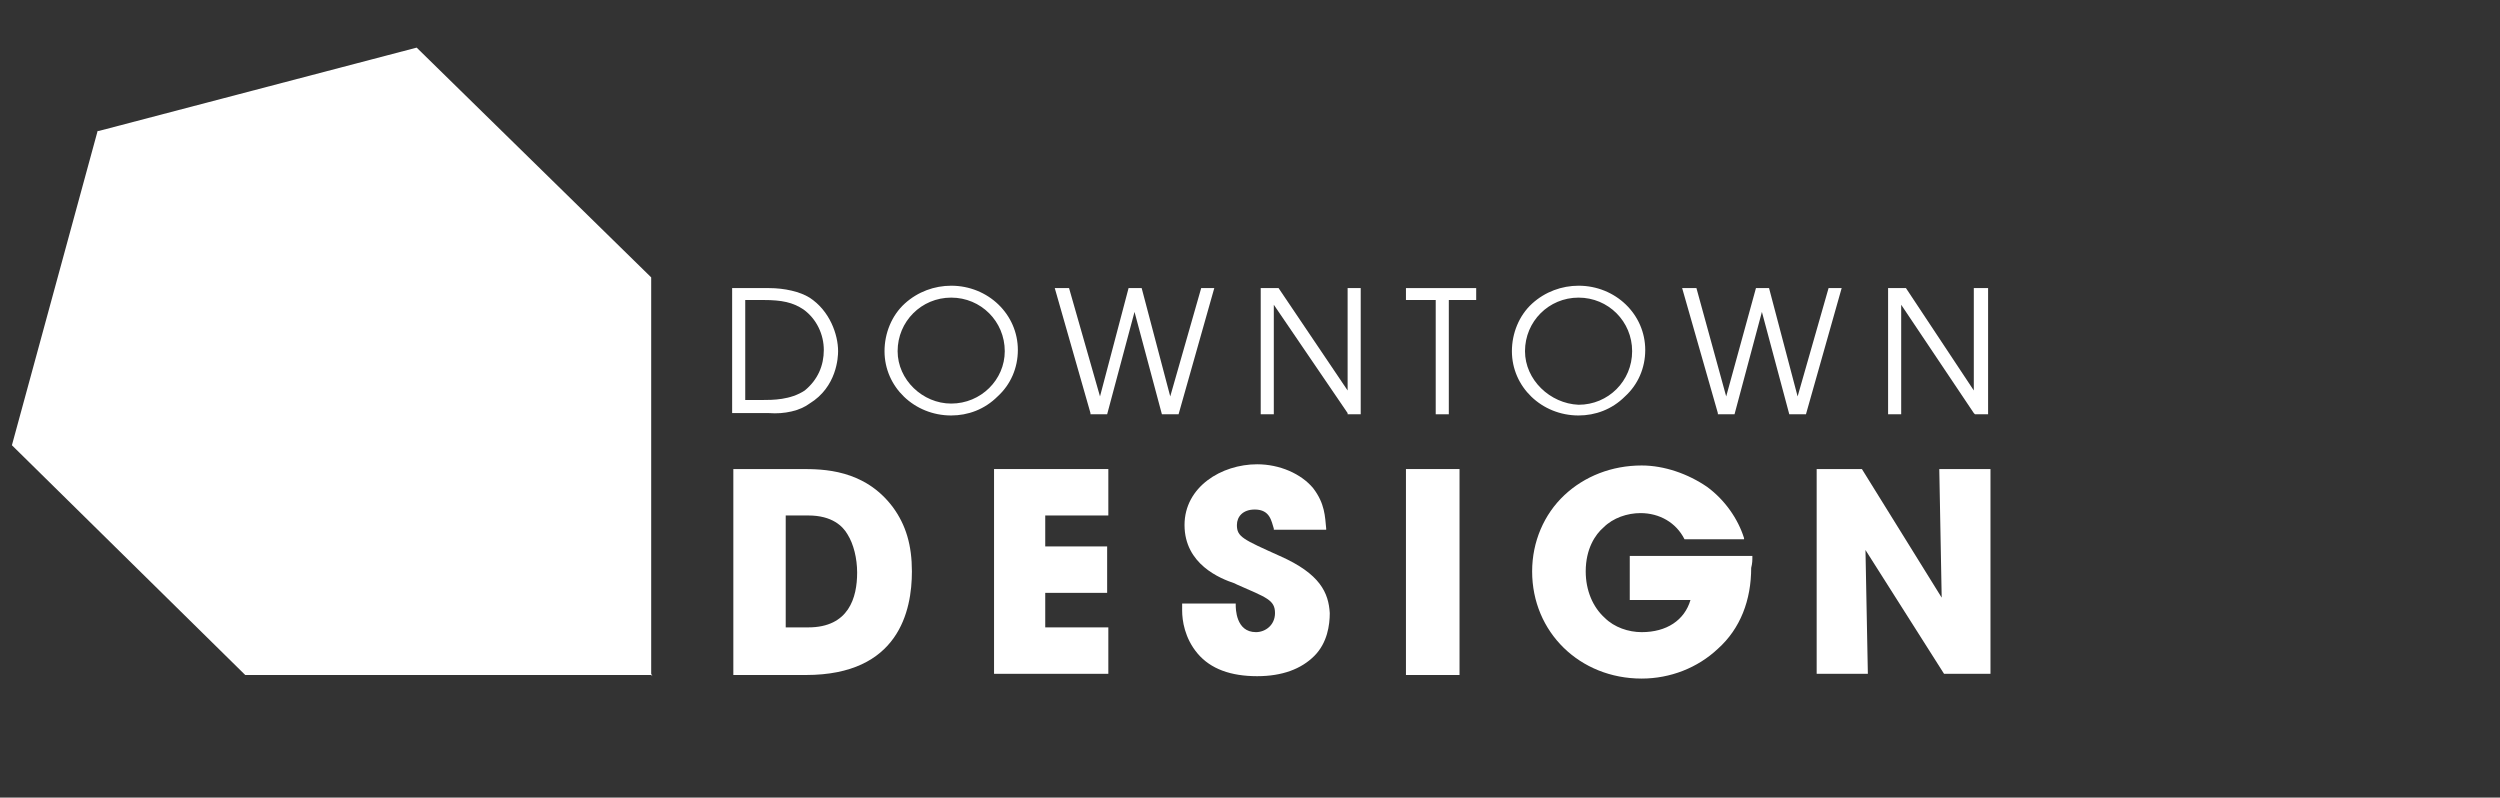 <?xml version="1.0" encoding="utf-8"?>
<!-- Generator: Adobe Illustrator 22.0.1, SVG Export Plug-In . SVG Version: 6.00 Build 0)  -->
<svg version="1.1" id="Layer_1" xmlns="http://www.w3.org/2000/svg" xmlns:xlink="http://www.w3.org/1999/xlink" x="0px" y="0px"
	 viewBox="0 0 210 67" style="enable-background:new 0 0 210 67;" xml:space="preserve">
<rect x="0" y="0" width="210" height="67" fill="#333333" stroke="none"/>
<style type="text/css">
	.st0{fill:#FFFFFF;}
</style>
<g>
	<polygon class="st0" points="54.7,56.6 54.7,56.6 54.7,23.3 54.7,23.3 35,4 8.3,11 8.2,11 1,37.4 1,37.4 20.6,56.7 20.7,56.7 
		54.7,56.7 54.8,56.8 	"/>
	<path class="st0" d="M67.3,39.4h-5.7v17.3h6.1c7.8,0,8.9-5.4,8.9-8.7c0-2.2-0.5-3.9-1.6-5.4C72.6,39.4,69.1,39.4,67.3,39.4z
		 M67.9,52.7H66v-9.4h1.9c2,0,2.9,0.9,3.3,1.6c0.5,0.8,0.8,2,0.8,3.2C72,50.2,71.3,52.7,67.9,52.7z"/>
	<polygon class="st0" points="83.5,56.6 93.1,56.6 93.1,52.7 87.8,52.7 87.8,49.8 93,49.8 93,45.9 87.8,45.9 87.8,43.3 93.1,43.3 
		93.1,39.4 83.5,39.4 	"/>
	<path class="st0" d="M107.5,46.7c-3.1-1.4-3.6-1.6-3.6-2.6c0-0.7,0.5-1.3,1.5-1.3c1.3,0,1.4,1,1.6,1.6v0.1h4.4v-0.1
		c-0.1-1-0.1-2.1-1.1-3.4c-1-1.2-2.8-2-4.7-2c-3,0-6.1,1.9-6.1,5.1c0,3.3,3,4.5,4.2,4.9l0.2,0.1c2.5,1.1,3.2,1.3,3.2,2.4
		c0,1-0.8,1.6-1.6,1.6c-1.7,0-1.7-2-1.7-2.3v-0.1h-4.5v0.6c0,0.8,0.2,2.3,1.3,3.6c1.1,1.3,2.8,1.9,5,1.9c2.1,0,3.7-0.6,4.8-1.7
		c1.1-1.1,1.3-2.6,1.3-3.6C111.6,49.8,110.9,48.2,107.5,46.7z"/>
	<rect x="118.1" y="39.4" class="st0" width="4.5" height="17.3"/>
	<path class="st0" d="M136.9,46.8v3.6h5.1c-0.5,1.7-2,2.7-4.1,2.7c-1.1,0-2.3-0.4-3.1-1.2c-1-0.9-1.6-2.3-1.6-3.9
		c0-1.9,0.8-3.1,1.5-3.7c0.8-0.8,2-1.2,3.1-1.2c1.6,0,3,0.8,3.7,2.2h5v-0.1c-0.5-1.6-1.6-3.2-3.1-4.3c-1.6-1.1-3.6-1.8-5.5-1.8
		c-2.5,0-4.8,0.9-6.5,2.5c-1.7,1.6-2.7,3.9-2.7,6.4c0,5.1,4,9,9.2,9c2.4,0,4.7-0.9,6.4-2.5c1.9-1.7,2.8-4.1,2.8-6.8
		c0.1-0.4,0.1-0.6,0.1-1H136.9z"/>
	<polygon class="st0" points="162.9,39.4 163.1,50.1 163.1,50.2 156.4,39.4 156.4,39.4 152.6,39.4 152.6,56.6 156.9,56.6 
		156.7,46.2 163.3,56.6 163.3,56.6 167.2,56.6 167.2,39.4 	"/>
	<path class="st0" d="M68,33.9c2.3-1.4,2.4-3.9,2.4-4.4c0-1.4-0.7-3.4-2.4-4.5c-0.8-0.5-2.1-0.8-3.4-0.8h-3.1v10.5h3.1
		C65.9,34.8,67.2,34.5,68,33.9z M62.6,33.7v-8.5h1.5c1.6,0,2.5,0.2,3.4,0.8c1.1,0.8,1.7,2.1,1.7,3.4c0,1.3-0.5,2.5-1.6,3.4
		c-1.2,0.8-2.7,0.8-3.6,0.8H62.6z"/>
	<path class="st0" d="M85.5,29.4c0-3-2.5-5.4-5.6-5.4c-1.4,0-2.8,0.5-3.9,1.5c-1.1,1-1.7,2.5-1.7,4c0,3,2.5,5.4,5.6,5.4
		c1.4,0,2.8-0.5,3.9-1.6C84.9,32.3,85.5,30.9,85.5,29.4z M79.9,33.9c-2.4,0-4.5-2-4.5-4.4c0-2.5,2-4.5,4.5-4.5c2.5,0,4.5,2,4.5,4.5
		C84.4,31.9,82.4,33.9,79.9,33.9z"/>
	<polygon class="st0" points="102.1,24.2 100.9,24.2 98.3,33.3 95.9,24.2 95.9,24.2 94.8,24.2 92.4,33.3 89.8,24.2 88.6,24.2 
		91.6,34.7 91.6,34.8 93,34.8 95.3,26.2 97.6,34.8 99,34.8 102,24.2 	"/>
	<polygon class="st0" points="113.2,32.8 107.4,24.2 107.4,24.2 105.9,24.2 105.9,34.8 107,34.8 107,25.6 113.2,34.7 113.2,34.8 
		114.3,34.8 114.3,24.2 113.2,24.2 	"/>
	<polygon class="st0" points="118.1,25.2 120.6,25.2 120.6,34.8 121.7,34.8 121.7,25.2 124,25.2 124,24.2 118.1,24.2 	"/>
	<path class="st0" d="M136.5,33.3c1.1-1,1.7-2.4,1.7-3.9c0-3-2.5-5.4-5.6-5.4c-1.4,0-2.8,0.5-3.9,1.5c-1.1,1-1.7,2.5-1.7,4
		c0,3,2.5,5.4,5.6,5.4C134,34.9,135.4,34.4,136.5,33.3z M128.1,29.5c0-2.5,2-4.5,4.5-4.5c2.5,0,4.5,2,4.5,4.5c0,2.5-2,4.5-4.5,4.5
		C130.2,33.9,128.1,31.9,128.1,29.5z"/>
	<polygon class="st0" points="154.7,24.2 153.6,24.2 151,33.3 148.6,24.2 148.5,24.2 147.5,24.2 145,33.3 142.5,24.2 141.3,24.2 
		144.3,34.7 144.3,34.8 145.7,34.8 148,26.2 150.3,34.8 151.7,34.8 154.7,24.2 	"/>
	<polygon class="st0" points="159.7,25.6 165.8,34.7 165.9,34.8 167,34.8 167,24.2 165.8,24.2 165.8,32.8 160.1,24.2 160.1,24.2 
		158.6,24.2 158.6,34.8 159.7,34.8 	"/>
</g>
</svg>
